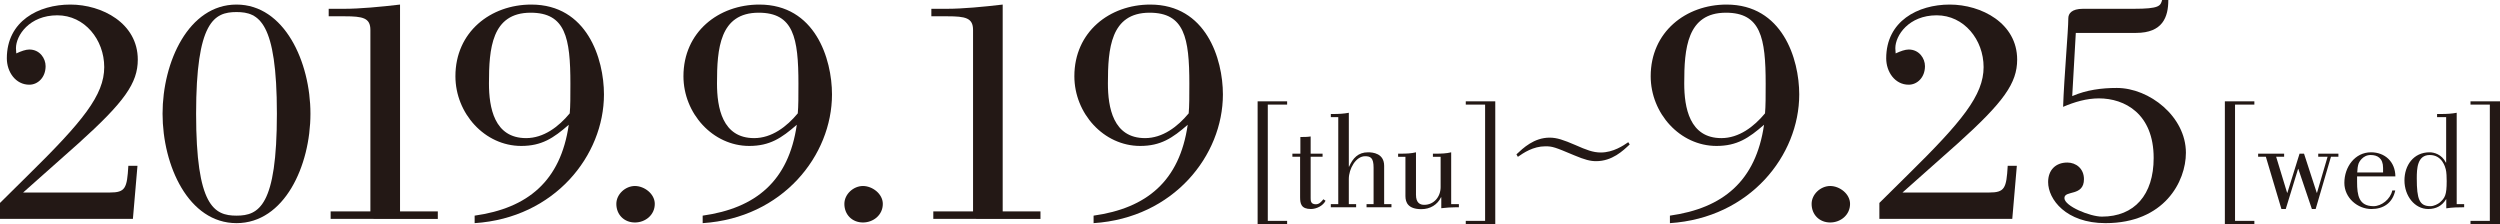 <!-- Generator: Adobe Illustrator 23.0.6, SVG Export Plug-In  -->
<svg version="1.1" xmlns="http://www.w3.org/2000/svg" xmlns:xlink="http://www.w3.org/1999/xlink" x="0px" y="0px"
	 width="440.215px" height="39.468px" viewBox="0 0 440.215 39.468" style="enable-background:new 0 0 440.215 39.468;"
	 xml:space="preserve">
<style type="text/css">
	.st0{fill:#231815;}
</style>
<defs>
</defs>
<g>
	<g>
		<path class="st0" d="M23.402,38.545H0v-2.811l4.875-4.818c9.693-9.521,13.479-14.167,13.479-19.1c0-4.818-3.441-9.12-8.259-9.12
			c-4.933,0-7.285,3.557-7.285,5.793c0,0.345,0.058,0.631,0.058,0.918c0.86-0.401,1.663-0.688,2.294-0.688
			c1.835,0,2.868,1.549,2.868,2.926c0,2.007-1.376,3.269-2.868,3.269c-2.409,0-3.958-2.236-3.958-4.646
			c0-6.539,5.564-9.464,11.185-9.464c5.564,0,11.874,3.27,11.874,9.693c0,4.13-2.352,7.456-10.439,14.741l-9.75,8.661H19.33
			c2.753,0,3.04-0.746,3.27-4.704h1.606L23.402,38.545z"/>
		<path class="st0" d="M54.665,20.019c0,9.177-4.589,19.272-13.021,19.272s-13.02-10.096-13.02-19.272
			c0-9.12,4.588-19.215,13.02-19.215S54.665,10.898,54.665,20.019z M34.532,20.019c0,16.232,3.155,17.953,7.112,17.953
			c3.958,0,7.112-1.721,7.112-17.953c0-16.175-3.154-17.896-7.112-17.896C37.687,2.123,34.532,3.844,34.532,20.019z"/>
		<path class="st0" d="M58.222,38.545v-1.319h6.998V5.277c0-2.122-1.319-2.409-4.531-2.409h-2.811V1.549h2.753
			c2.696,0,6.424-0.344,9.809-0.745v36.422h6.653v1.319H58.222z"/>
		<path class="st0" d="M83.576,37.972c9.349-1.319,15.143-6.08,16.576-16.003c-2.696,2.352-4.76,3.729-8.374,3.729
			c-6.424,0-11.586-5.736-11.586-12.275c0-7.801,6.195-12.618,13.365-12.618c9.808,0,12.791,9.521,12.791,15.83
			c0,10.727-8.661,21.739-22.771,22.657V37.972z M100.439,14.741c0-8.087-0.86-12.504-6.998-12.504
			c-6.883,0-7.342,6.367-7.342,12.446c0,4.245,0.917,9.637,6.539,9.637c3.097,0,5.736-2.008,7.686-4.359
			C100.439,18.699,100.439,16.979,100.439,14.741z"/>
		<path class="st0" d="M108.529,35.906c0-1.721,1.606-3.154,3.27-3.154c1.663,0,3.499,1.376,3.499,3.154
			c0,1.95-1.663,3.27-3.499,3.27C109.905,39.176,108.529,37.799,108.529,35.906z"/>
		<path class="st0" d="M123.729,37.972c9.349-1.319,15.143-6.08,16.576-16.003c-2.696,2.352-4.76,3.729-8.374,3.729
			c-6.424,0-11.586-5.736-11.586-12.275c0-7.801,6.195-12.618,13.365-12.618c9.808,0,12.791,9.521,12.791,15.83
			c0,10.727-8.661,21.739-22.771,22.657V37.972z M140.593,14.741c0-8.087-0.86-12.504-6.998-12.504
			c-6.883,0-7.342,6.367-7.342,12.446c0,4.245,0.917,9.637,6.539,9.637c3.097,0,5.736-2.008,7.686-4.359
			C140.593,18.699,140.593,16.979,140.593,14.741z"/>
		<path class="st0" d="M148.682,35.906c0-1.721,1.606-3.154,3.27-3.154c1.663,0,3.499,1.376,3.499,3.154
			c0,1.95-1.663,3.27-3.499,3.27C150.059,39.176,148.682,37.799,148.682,35.906z"/>
		<path class="st0" d="M164.342,38.545v-1.319h6.998V5.277c0-2.122-1.319-2.409-4.531-2.409h-2.811V1.549h2.753
			c2.696,0,6.424-0.344,9.809-0.745v36.422h6.653v1.319H164.342z"/>
		<path class="st0" d="M192.564,37.972c9.349-1.319,15.143-6.08,16.576-16.003c-2.696,2.352-4.76,3.729-8.374,3.729
			c-6.424,0-11.586-5.736-11.586-12.275c0-7.801,6.195-12.618,13.365-12.618c9.808,0,12.791,9.521,12.791,15.83
			c0,10.727-8.661,21.739-22.771,22.657V37.972z M209.427,14.741c0-8.087-0.86-12.504-6.998-12.504
			c-6.883,0-7.342,6.367-7.342,12.446c0,4.245,0.917,9.637,6.539,9.637c3.097,0,5.736-2.008,7.686-4.359
			C209.427,18.699,209.427,16.979,209.427,14.741z"/>
		<path class="st0" d="M226.645,39.468h-5.195V17.842h5.195v0.572h-3.405v20.481h3.405V39.468z"/>
		<path class="st0" d="M227.572,27.057h1.406v-2.932c0.62,0,1.215,0,1.811-0.095v3.026h2.098v0.548h-2.098v7.294
			c0,0.429,0,1.072,0.906,1.072c0.62,0,0.954-0.429,1.335-0.882l0.381,0.263c-0.453,0.905-1.621,1.453-2.574,1.453
			c-1.716,0-1.907-0.93-1.907-2.073v-7.127h-1.358V27.057z"/>
		<path class="st0" d="M235.652,20.621h-1.311v-0.548h0.5c0.882,0,1.811-0.048,2.669-0.215v9.486h0.047
			c0.667-1.501,1.597-2.526,3.337-2.526c0.858,0,2.836,0.19,2.836,2.384v6.745h1.287v0.548h-4.386v-0.548h1.239v-6.436
			c0-1.74-0.548-2.002-1.501-2.002c-1.621,0-2.86,2.217-2.86,4.004v4.434h1.287v0.548h-4.457v-0.548h1.311V20.621z"/>
		<path class="st0" d="M256.889,36.495h-0.5c-0.858,0-1.74,0.071-2.598,0.167v-1.931h-0.047c-0.62,1.311-1.907,2.098-3.456,2.098
			c-2.336,0-2.812-1.168-2.812-2.312v-6.912h-1.287v-0.548h0.477c0.882,0,1.812-0.023,2.669-0.238v7.484
			c0,1.453,0.739,1.764,1.454,1.764c1.692,0,2.884-1.406,2.884-3.123v-5.339h-1.358v-0.548h0.548c0.882,0,1.811-0.023,2.669-0.238
			v9.129h1.358V36.495z"/>
		<path class="st0" d="M258.101,38.896h3.405V18.414h-3.405v-0.572h5.195v21.626h-5.195V38.896z"/>
		<path class="st0" d="M281.046,28.379c-1.018,0-1.999-0.254-3.815-1.017c-3.451-1.453-3.851-1.599-5.123-1.599
			c-2.144,0-3.851,1.162-4.832,1.853l-0.254-0.436c1.163-1.09,3.088-2.943,5.849-2.943c1.272,0,2.435,0.4,4.542,1.309
			c1.889,0.835,3.088,1.308,4.469,1.308c2.18,0,3.997-1.235,4.832-1.816l0.254,0.399C285.769,26.562,283.88,28.379,281.046,28.379z"
			/>
		<path class="st0" d="M294.047,37.972c9.349-1.319,15.143-6.08,16.576-16.003c-2.696,2.352-4.76,3.729-8.374,3.729
			c-6.424,0-11.586-5.736-11.586-12.275c0-7.801,6.195-12.618,13.365-12.618c9.808,0,12.791,9.521,12.791,15.83
			c0,10.727-8.661,21.739-22.771,22.657V37.972z M310.91,14.741c0-8.087-0.86-12.504-6.998-12.504
			c-6.883,0-7.342,6.367-7.342,12.446c0,4.245,0.917,9.637,6.539,9.637c3.097,0,5.736-2.008,7.686-4.359
			C310.91,18.699,310.91,16.979,310.91,14.741z"/>
		<path class="st0" d="M319,35.906c0-1.721,1.606-3.154,3.27-3.154c1.663,0,3.499,1.376,3.499,3.154c0,1.95-1.663,3.27-3.499,3.27
			C320.376,39.176,319,37.799,319,35.906z"/>
		<path class="st0" d="M354.333,38.545h-23.402v-2.811l4.875-4.818c9.693-9.521,13.479-14.167,13.479-19.1
			c0-4.818-3.441-9.12-8.259-9.12c-4.933,0-7.285,3.557-7.285,5.793c0,0.345,0.058,0.631,0.058,0.918
			c0.86-0.401,1.663-0.688,2.294-0.688c1.835,0,2.868,1.549,2.868,2.926c0,2.007-1.376,3.269-2.868,3.269
			c-2.409,0-3.958-2.236-3.958-4.646c0-6.539,5.564-9.464,11.185-9.464c5.564,0,11.874,3.27,11.874,9.693
			c0,4.13-2.352,7.456-10.439,14.741l-9.75,8.661h15.257c2.753,0,3.04-0.746,3.27-4.704h1.606L354.333,38.545z"/>
		<path class="st0" d="M375.729,1.549c4.531,0,4.703-0.516,4.99-1.549h1.09c0,2.983-0.975,5.794-5.679,5.794H365.52l-0.631,11.127
			c2.524-1.09,5.163-1.434,7.858-1.434c5.735,0,12.16,5.047,12.16,11.414c0,5.048-3.786,12.39-14.167,12.39
			c-6.94,0-10.095-4.188-10.095-7.228c0-2.122,1.319-3.441,3.384-3.441c1.492,0,2.925,1.032,2.925,2.925
			c0,3.098-3.441,1.894-3.441,3.327s4.531,3.27,6.596,3.27c5.736,0,9.12-3.843,9.12-10.324c0-7.801-5.105-10.497-9.636-10.497
			c-2.18,0-4.302,0.631-6.31,1.491c0.172-5.162,0.918-13.421,0.918-15.601c0-0.804,0.573-1.664,2.581-1.664H375.729z"/>
		<path class="st0" d="M396.962,39.468h-5.195V17.842h5.195v0.572h-3.405v20.481h3.405V39.468z"/>
		<path class="st0" d="M397.627,27.604v-0.548h4.576v0.548h-1.406l1.931,6.341h0.047l2.145-6.889h0.787l2.24,6.889h0.048
			l1.859-6.341h-1.645v-0.548h3.551v0.548h-1.311l-2.693,9.2h-0.667l-2.383-7.055h-0.048l-2.169,7.055h-0.763l-2.741-9.2H397.627z"
			/>
		<path class="st0" d="M421.771,33.54c-0.477,2.216-2.097,3.265-4.195,3.265c-2.431,0-4.767-1.954-4.767-4.6
			c0-2.812,1.859-5.387,4.695-5.387c2.431,0,4.266,1.645,4.29,4.242h-6.745v0.978c0,2.359,0.31,4.267,2.908,4.267
			c1.359,0,2.956-1.192,3.289-2.765H421.771z M419.626,30.37V29.56c0-1.716-1.001-2.265-2.193-2.265
			c-1.43,0-2.073,1.335-2.121,1.502c-0.143,0.429-0.214,0.977-0.238,1.573H419.626z"/>
		<path class="st0" d="M433.903,35.947v0.548c-1.049,0-2.097,0.023-3.146,0.19v-1.597h-0.048c-0.667,1.145-1.764,1.716-3.122,1.716
			c-2.407,0-4.195-2.312-4.195-5.028c0-2.67,1.597-4.958,4.433-4.958c0.763,0,2.145,0.357,2.86,1.812h0.048v-8.009h-1.597v-0.548
			h0.786c0.882,0,1.812-0.048,2.669-0.215v16.089H433.903z M427.849,27.295c-2.217,0-2.288,2.432-2.288,4.123
			c0,3.671,0.453,4.887,2.407,4.887c0.62,0,1.334-0.382,1.645-0.644c0.906-0.811,1.215-1.287,1.215-3.766
			c0-0.524-0.024-1.621-0.167-2.098C430.566,29.44,430.042,27.295,427.849,27.295z"/>
		<path class="st0" d="M435.02,38.896h3.405V18.414h-3.405v-0.572h5.195v21.626h-5.195V38.896z"/>
	</g>
</g>
</svg>